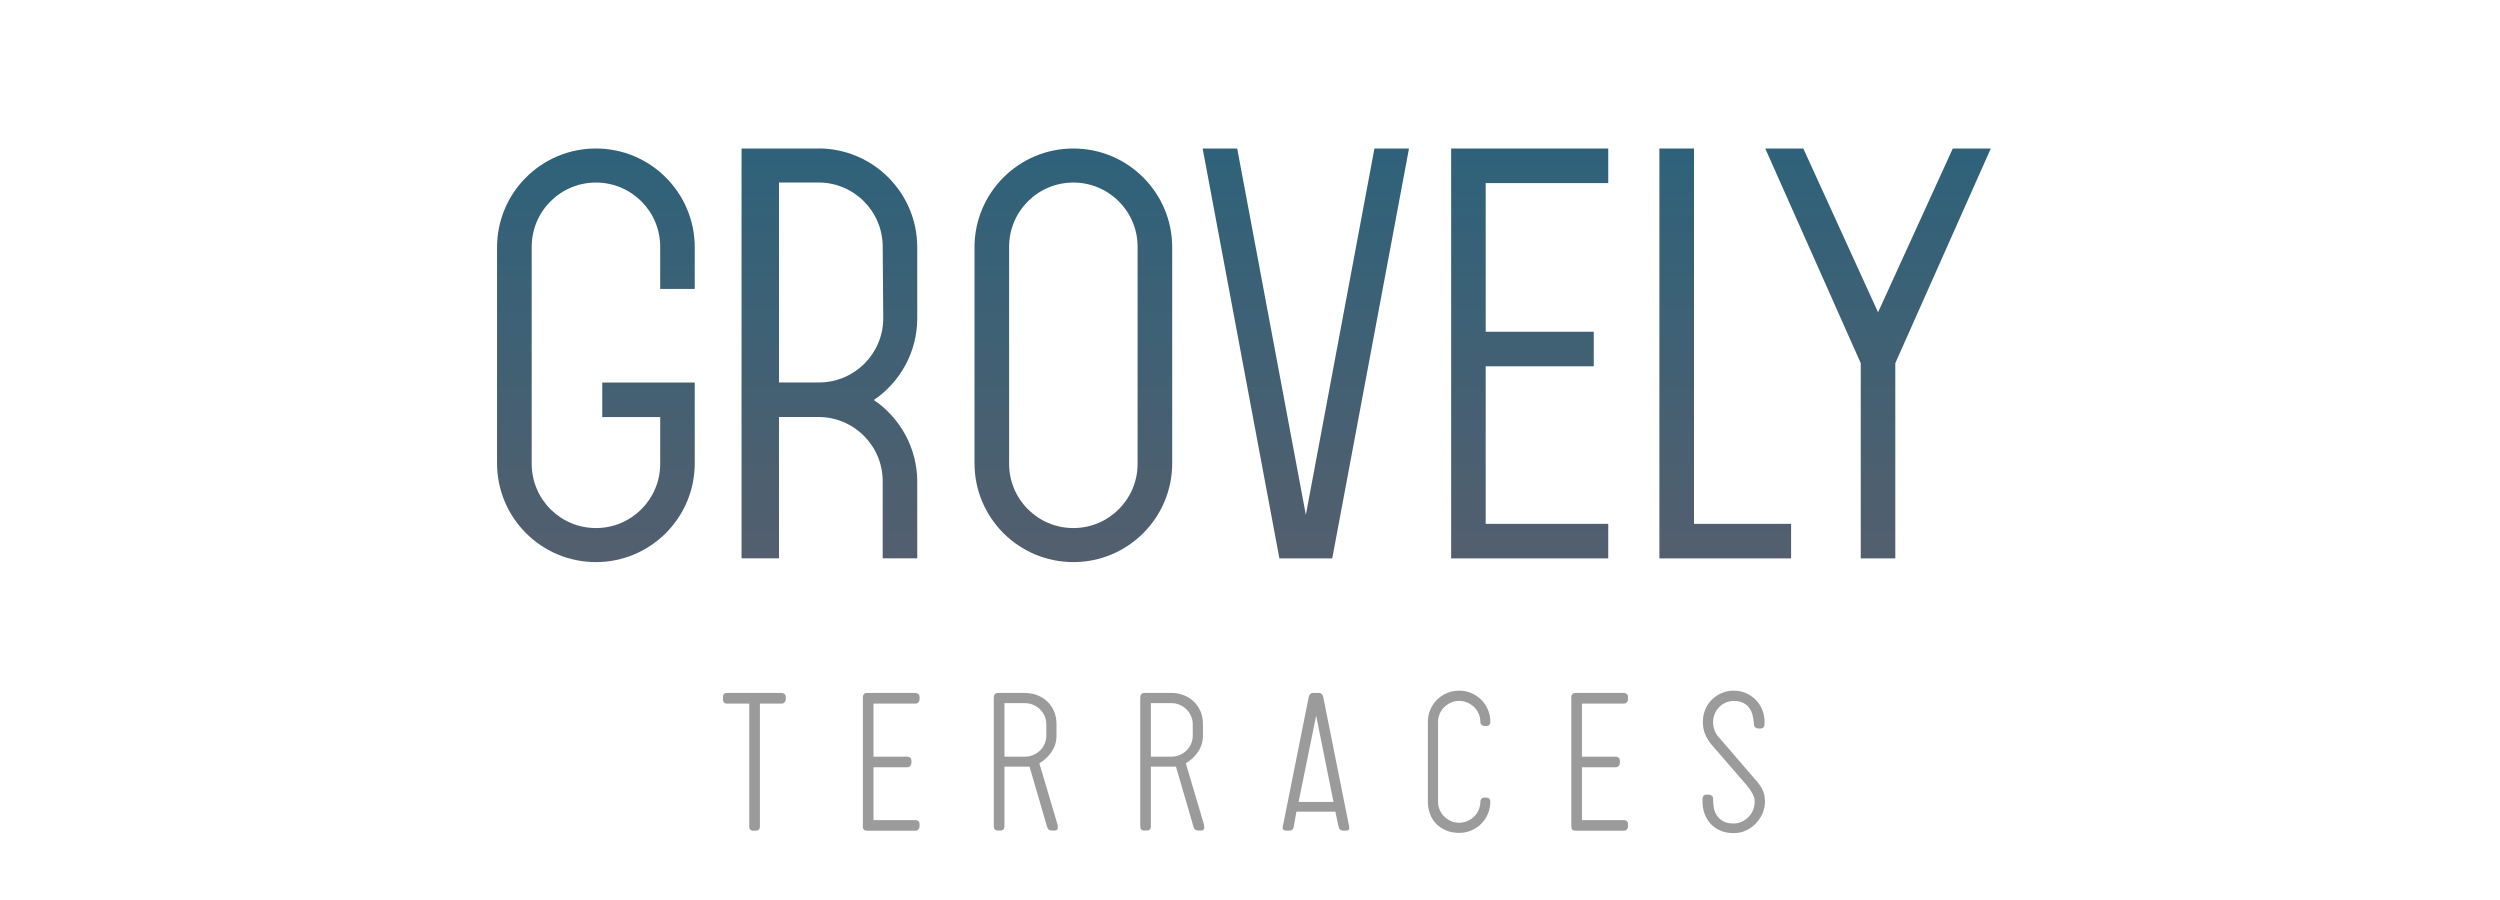 <?xml version="1.0" encoding="UTF-8"?>
<svg id="Layer_2" data-name="Layer 2" xmlns="http://www.w3.org/2000/svg" xmlns:xlink="http://www.w3.org/1999/xlink" viewBox="0 0 500 180">
  <defs>
    <style>
      .cls-1 {
        fill: url(#linear-gradient-7);
      }

      .cls-2 {
        fill: url(#linear-gradient-5);
      }

      .cls-3 {
        fill: url(#linear-gradient-6);
      }

      .cls-4 {
        fill: url(#linear-gradient-4);
      }

      .cls-5 {
        fill: url(#linear-gradient-3);
      }

      .cls-6 {
        fill: url(#linear-gradient-2);
      }

      .cls-7 {
        fill: url(#linear-gradient);
      }

      .cls-8 {
        fill: #9b9b9b;
      }
    </style>
    <linearGradient id="linear-gradient" x1="214.67" y1="29.7" x2="214.67" y2="112.41" gradientUnits="userSpaceOnUse">
      <stop offset="0" stop-color="#2e627a"/>
      <stop offset="1" stop-color="#535f6e"/>
    </linearGradient>
    <linearGradient id="linear-gradient-2" x1="165.88" x2="165.88" y2="111.68" xlink:href="#linear-gradient"/>
    <linearGradient id="linear-gradient-3" x1="305.94" x2="305.94" y2="111.68" xlink:href="#linear-gradient"/>
    <linearGradient id="linear-gradient-4" x1="345.05" x2="345.05" y2="111.68" xlink:href="#linear-gradient"/>
    <linearGradient id="linear-gradient-5" x1="375.61" x2="375.61" y2="111.68" xlink:href="#linear-gradient"/>
    <linearGradient id="linear-gradient-6" x1="261.17" x2="261.17" y2="111.68" xlink:href="#linear-gradient"/>
    <linearGradient id="linear-gradient-7" x1="119.18" x2="119.18" xlink:href="#linear-gradient"/>
  </defs>
  <g>
    <path class="cls-7" d="M214.67,29.7c-10.92,0-19.77,8.85-19.77,19.77v43.18c0,10.92,8.85,19.77,19.77,19.77s19.77-8.85,19.77-19.77v-43.18c0-10.92-8.85-19.77-19.77-19.77ZM227.52,92.76c0,7.1-5.75,12.85-12.85,12.85s-12.85-5.75-12.85-12.85v-43.4c0-7.1,5.75-12.85,12.85-12.85s12.85,5.75,12.85,12.85v43.4Z"/>
    <path class="cls-6" d="M163.68,29.7h-15.37v81.97h7.49v-28.27h7.89c7.1,0,12.85,5.75,12.85,12.85v15.42h6.91v-15.3c0-6.81-3.44-12.81-8.68-16.37,5.24-3.55,8.68-9.56,8.68-16.37v-14.17c0-10.92-8.85-19.77-19.77-19.77ZM163.8,76.49h-8v-39.99h7.89c7.1,0,12.85,5.75,12.85,12.85l.11,14.29c0,7.1-5.75,12.85-12.85,12.85Z"/>
    <polygon class="cls-5" points="293.68 29.7 290.23 29.7 290.23 111.68 293.68 111.68 297.14 111.68 321.65 111.68 321.65 104.77 297.14 104.77 297.14 73.26 318.75 73.26 318.75 66.35 297.14 66.35 297.14 36.62 321.65 36.62 321.65 29.7 297.14 29.7 293.68 29.7"/>
    <polygon class="cls-4" points="338.8 29.7 331.88 29.7 331.88 111.68 335.34 111.68 338.8 111.68 358.22 111.68 358.22 104.77 338.8 104.77 338.8 29.7"/>
    <polygon class="cls-2" points="398.16 29.7 390.56 29.7 375.61 62.46 360.66 29.7 353.05 29.7 372.15 72.64 372.15 111.68 379.06 111.68 379.06 72.64 398.16 29.7"/>
    <polygon class="cls-3" points="261.17 102.97 247.44 29.7 240.53 29.7 255.88 111.68 259.53 111.68 262.8 111.68 266.45 111.68 281.8 29.7 274.89 29.7 261.17 102.97"/>
    <path class="cls-1" d="M119.18,29.7c-10.92,0-19.77,8.85-19.77,19.77v43.18c0,10.92,8.85,19.77,19.77,19.77s19.77-8.85,19.77-19.77v-16.15h-18.5v6.91h11.59v9.35c0,7.1-5.75,12.85-12.85,12.85s-12.85-5.75-12.85-12.85v-43.4c0-7.1,5.75-12.85,12.85-12.85s12.85,5.75,12.85,12.85v8.43h6.91v-8.32c0-10.92-8.85-19.77-19.77-19.77Z"/>
  </g>
  <g>
    <path class="cls-8" d="M156.34,138.6c.22,0,.41.07.57.2.16.14.24.34.24.61v.45c0,.22-.08.41-.22.59-.15.18-.35.27-.59.27h-4.36v24.6c0,.54-.29.82-.86.82h-.45c-.54,0-.82-.27-.82-.82v-24.6h-4.45c-.54,0-.81-.29-.81-.86v-.45c0-.54.27-.82.81-.82h10.93Z"/>
    <path class="cls-8" d="M183.1,138.6c.22,0,.41.07.57.2.16.14.24.34.24.61v.45c0,.22-.07.41-.22.59-.15.18-.35.27-.59.27h-8.4v10.61h6.77c.22,0,.41.07.57.2.16.14.24.34.24.61v.45c0,.22-.07.41-.22.59-.15.18-.35.27-.59.27h-6.77v10.57h8.4c.22,0,.41.07.57.2s.24.34.24.61v.45c0,.22-.07.41-.22.59-.15.18-.35.27-.59.27h-9.71c-.54,0-.82-.27-.82-.82v-25.91c0-.22.07-.41.2-.57.14-.16.34-.25.61-.25h9.71Z"/>
    <path class="cls-8" d="M198.77,139.41c0-.22.07-.41.2-.57.14-.16.34-.25.61-.25h5.43c.87,0,1.69.15,2.45.45s1.43.72,2,1.26,1.02,1.2,1.35,1.96c.33.76.49,1.62.49,2.57v2.28c0,1.22-.33,2.32-1,3.28-.67.97-1.48,1.72-2.43,2.26l3.63,12.24c.19.82,0,1.22-.57,1.22h-.57c-.52,0-.84-.29-.98-.86l-3.47-11.91h-5.02v11.91c0,.57-.29.86-.86.86h-.45c-.54,0-.82-.29-.82-.86v-25.87ZM200.89,140.64v10.69h4.12c.57,0,1.12-.11,1.63-.33s.97-.52,1.37-.9c.39-.38.7-.83.92-1.35.22-.52.33-1.06.33-1.63v-2.28c0-.57-.11-1.11-.33-1.61-.22-.5-.52-.95-.92-1.35-.39-.39-.85-.7-1.37-.92-.52-.22-1.06-.33-1.63-.33h-4.12Z"/>
    <path class="cls-8" d="M228.06,139.41c0-.22.07-.41.2-.57.14-.16.34-.25.61-.25h5.43c.87,0,1.69.15,2.45.45s1.43.72,2,1.26,1.02,1.2,1.35,1.96c.33.76.49,1.62.49,2.57v2.28c0,1.22-.33,2.32-1,3.28-.67.97-1.48,1.72-2.43,2.26l3.63,12.24c.19.82,0,1.22-.57,1.22h-.57c-.52,0-.84-.29-.98-.86l-3.47-11.91h-5.02v11.91c0,.57-.29.86-.86.86h-.45c-.54,0-.82-.29-.82-.86v-25.87ZM230.18,140.64v10.69h4.12c.57,0,1.12-.11,1.63-.33s.97-.52,1.37-.9c.39-.38.7-.83.92-1.35.22-.52.33-1.06.33-1.63v-2.28c0-.57-.11-1.11-.33-1.61-.22-.5-.52-.95-.92-1.35-.39-.39-.85-.7-1.37-.92-.52-.22-1.06-.33-1.63-.33h-4.12Z"/>
    <path class="cls-8" d="M269.84,165.36c.08.52-.14.77-.65.77h-.53c-.52,0-.83-.26-.94-.77l-.65-3.02h-7.79l-.53,3.02c-.08.52-.4.77-.94.77h-.49c-.6,0-.86-.26-.77-.77l5.18-25.91c.05-.25.15-.45.29-.61.14-.16.33-.25.57-.25h1.22c.24,0,.43.08.57.25.13.16.23.37.28.61l5.18,25.91ZM263.23,143.13l-3.51,17.26h6.98l-3.47-17.26Z"/>
    <path class="cls-8" d="M298.07,144.39c0,.22-.07.41-.2.57-.14.16-.35.24-.65.24h-.33c-.19,0-.38-.07-.55-.22-.18-.15-.27-.35-.27-.59,0-.57-.11-1.11-.33-1.63-.22-.52-.52-.97-.92-1.35-.39-.38-.85-.68-1.37-.9s-1.06-.33-1.63-.33-1.11.11-1.61.33c-.5.22-.95.52-1.35.9-.4.38-.7.83-.92,1.35-.22.52-.33,1.06-.33,1.63v15.95c0,.57.11,1.12.33,1.63.22.52.52.97.92,1.35.39.38.84.68,1.35.9.5.22,1.04.33,1.61.33s1.11-.11,1.63-.33.97-.52,1.37-.9c.39-.38.7-.83.92-1.35.22-.52.33-1.06.33-1.63,0-.22.07-.41.2-.57.14-.16.35-.25.65-.25h.33c.24,0,.44.08.59.22.15.15.22.35.22.59,0,.87-.16,1.69-.49,2.45-.33.76-.77,1.42-1.33,1.98-.56.56-1.22,1-1.98,1.33-.76.33-1.58.49-2.45.49-.95,0-1.82-.16-2.59-.49-.77-.33-1.44-.77-1.98-1.33-.55-.56-.96-1.22-1.24-1.98-.29-.76-.43-1.58-.43-2.45v-15.95c0-.87.16-1.69.49-2.45.33-.76.77-1.42,1.33-1.98.56-.56,1.22-1,1.98-1.33.76-.33,1.58-.49,2.45-.49s1.69.16,2.45.49,1.42.77,1.98,1.33c.56.56,1,1.22,1.33,1.98.33.76.49,1.58.49,2.45Z"/>
    <path class="cls-8" d="M324.79,138.6c.22,0,.41.07.57.2.16.14.24.34.24.61v.45c0,.22-.07.41-.22.59-.15.18-.35.27-.59.27h-8.4v10.61h6.77c.22,0,.41.07.57.2.16.14.24.34.24.61v.45c0,.22-.07.41-.22.59-.15.18-.35.27-.59.27h-6.77v10.57h8.4c.22,0,.41.07.57.2s.24.34.24.61v.45c0,.22-.07.41-.22.59-.15.18-.35.27-.59.27h-9.71c-.54,0-.82-.27-.82-.82v-25.91c0-.22.07-.41.2-.57.14-.16.34-.25.61-.25h9.71Z"/>
    <path class="cls-8" d="M352.91,144.88c0,.22-.07.41-.2.57-.14.16-.34.25-.61.25h-.45c-.22,0-.41-.07-.59-.22-.18-.15-.27-.35-.27-.59-.03-.65-.12-1.26-.27-1.84-.15-.57-.38-1.07-.69-1.49-.31-.42-.72-.75-1.22-1-.5-.24-1.12-.37-1.86-.37-.57,0-1.11.11-1.61.33-.5.22-.94.52-1.31.9-.37.38-.66.83-.88,1.35-.22.52-.33,1.06-.33,1.63s.09,1.08.27,1.61.48,1.03.92,1.49c1.2,1.39,2.39,2.77,3.57,4.14,1.18,1.37,2.37,2.75,3.57,4.14.41.46.74.88,1,1.24.26.37.46.72.61,1.06.15.34.26.69.33,1.06.07.37.1.77.1,1.2,0,.82-.16,1.6-.49,2.35-.33.75-.77,1.42-1.33,2-.56.58-1.22,1.05-1.98,1.41-.76.35-1.58.53-2.45.53-.98,0-1.86-.16-2.63-.49-.77-.33-1.43-.77-1.96-1.35-.53-.57-.94-1.24-1.22-2-.29-.76-.43-1.58-.43-2.45v-.61c0-.22.07-.41.2-.57.13-.16.34-.24.61-.24h.45c.22,0,.41.07.59.22.18.15.27.35.27.59v.16c0,.52.05,1.06.14,1.63.09.57.29,1.09.59,1.55s.72.85,1.26,1.16c.54.31,1.25.47,2.12.47.57,0,1.11-.12,1.61-.35.5-.23.95-.54,1.35-.94.39-.39.7-.86.92-1.39.22-.53.33-1.09.33-1.69,0-.54-.16-1.09-.47-1.65-.31-.56-.66-1.07-1.04-1.53l-7.14-8.24c-.54-.65-.97-1.35-1.27-2.08s-.45-1.55-.45-2.45.16-1.69.47-2.45c.31-.76.75-1.42,1.31-1.98.56-.56,1.21-1,1.96-1.33.75-.33,1.56-.49,2.43-.49s1.68.16,2.43.49c.75.33,1.4.77,1.96,1.33.56.56.99,1.22,1.31,1.98.31.76.47,1.58.47,2.45v.49Z"/>
  </g>
</svg>